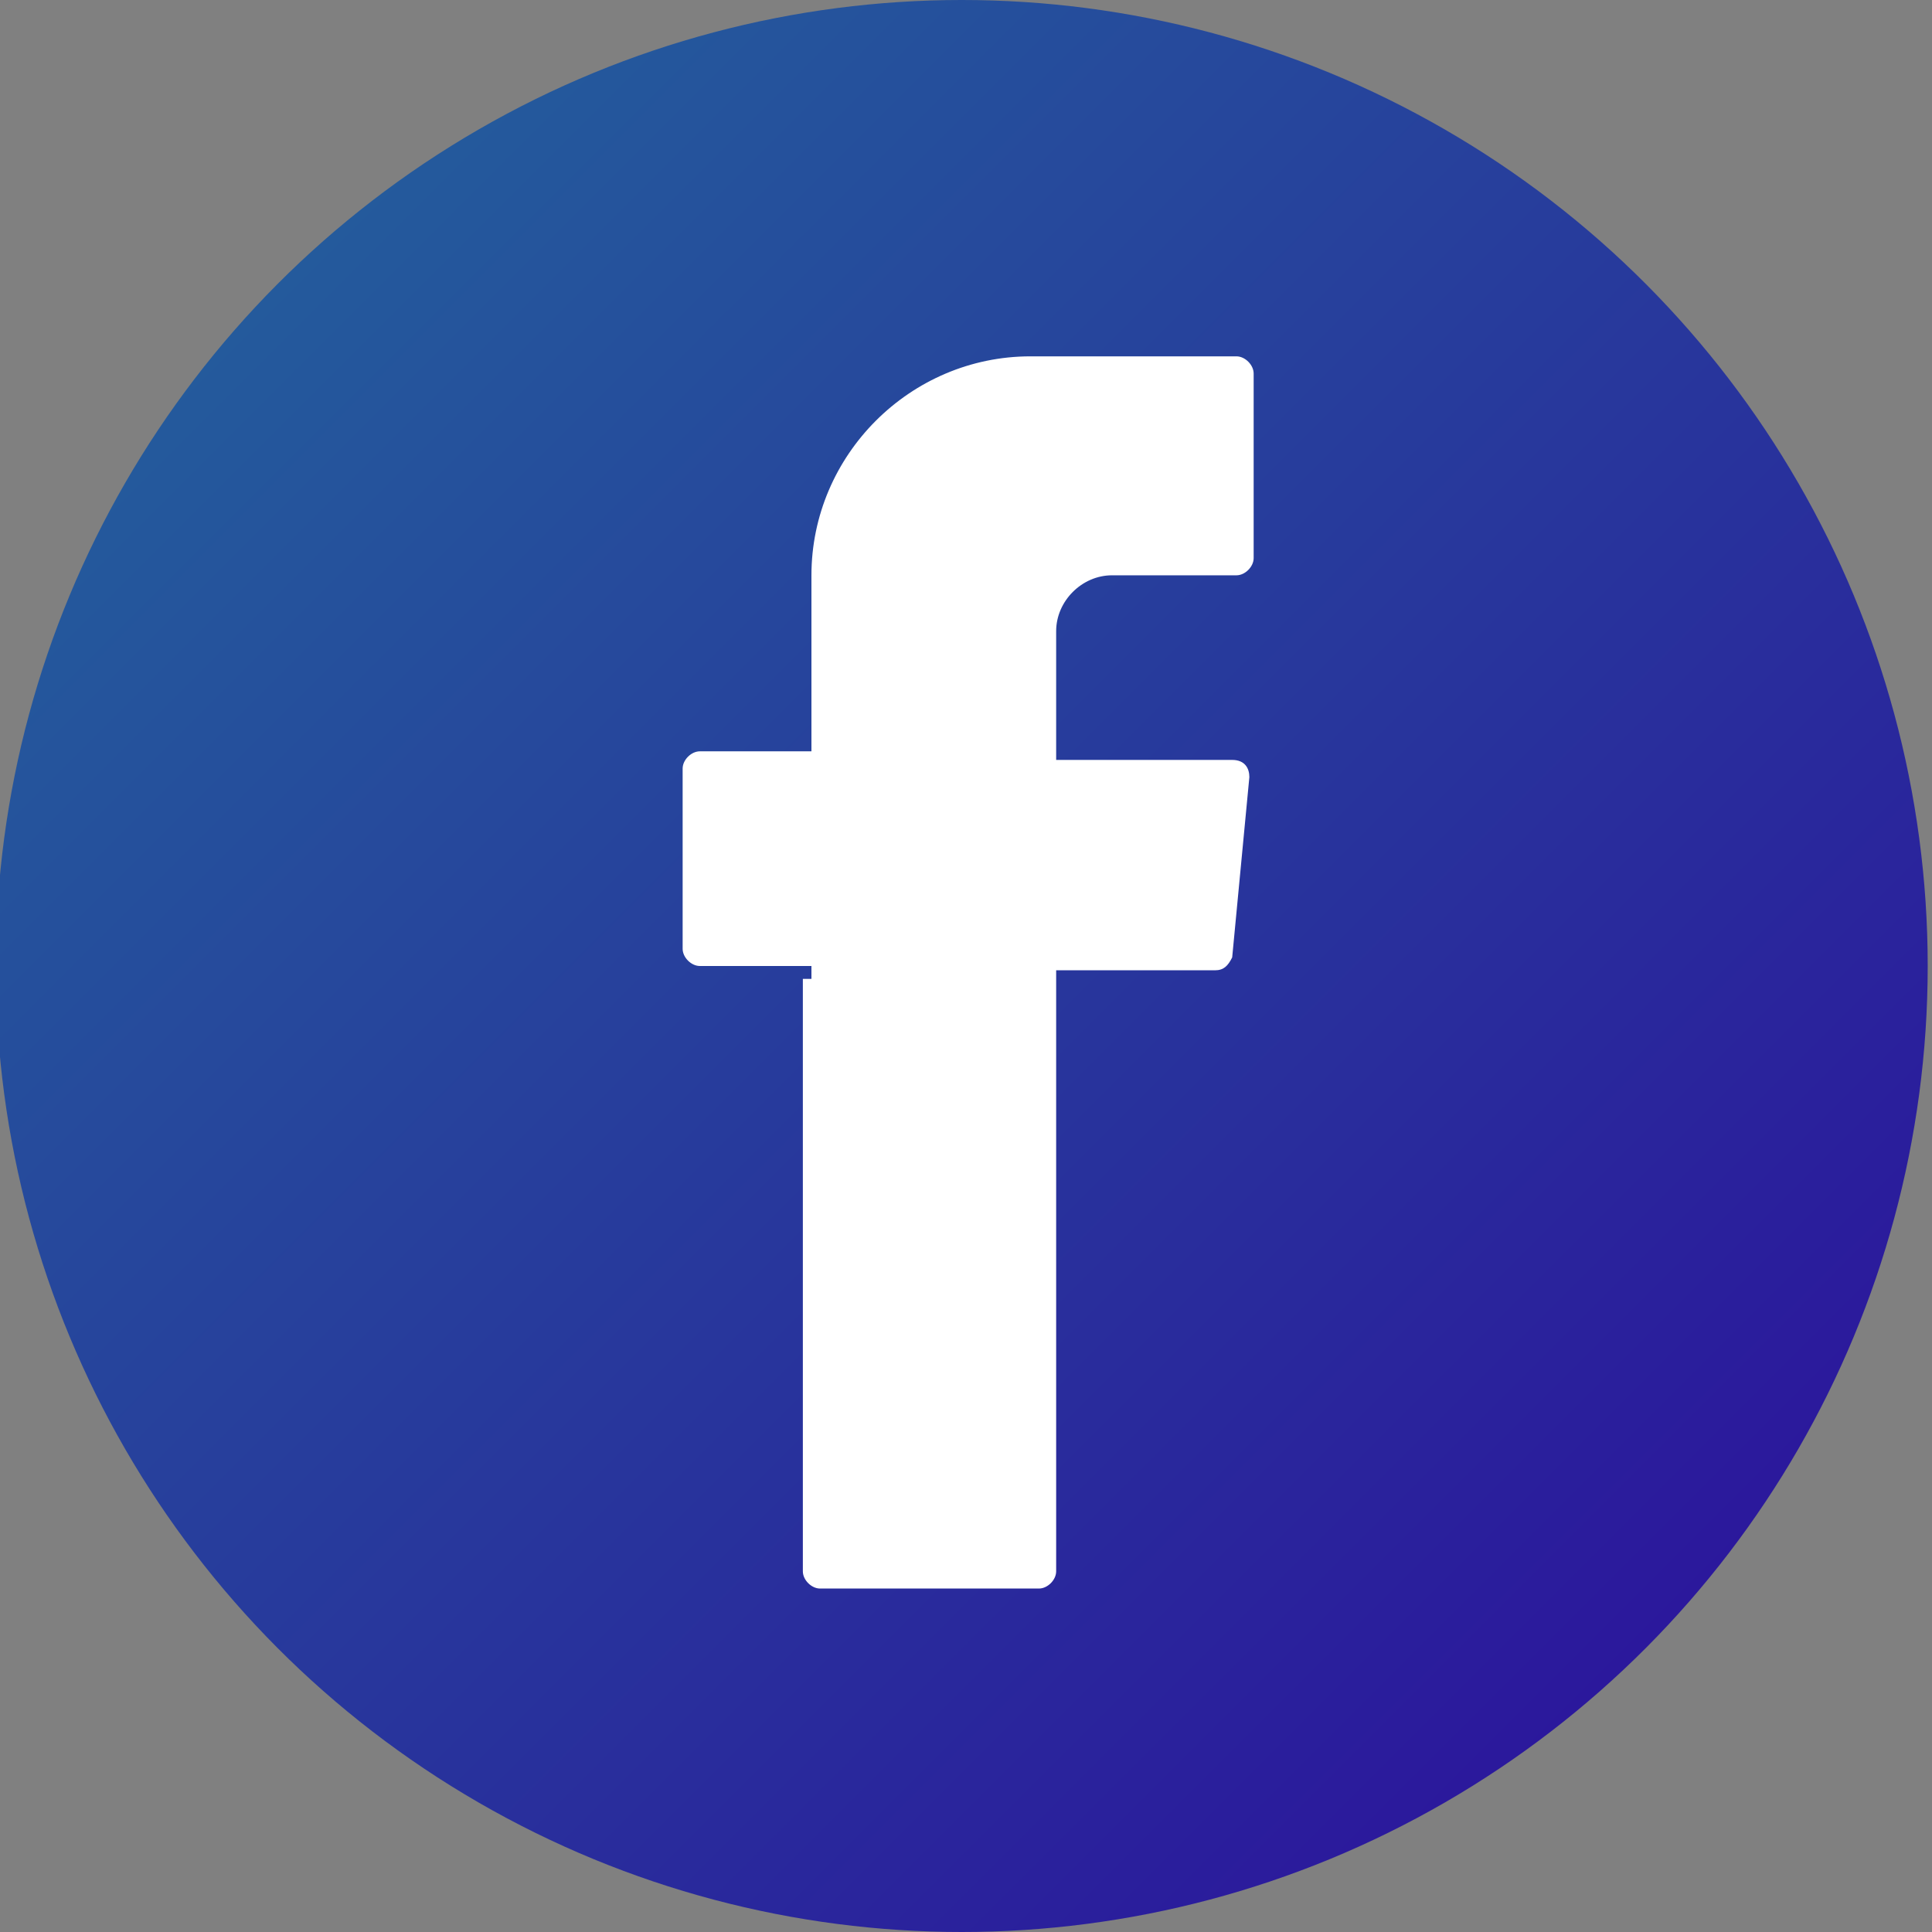 <?xml version="1.0" encoding="utf-8"?>
<!-- Generator: Adobe Illustrator 23.0.4, SVG Export Plug-In . SVG Version: 6.00 Build 0)  -->
<svg version="1.1" id="Layer_1" xmlns="http://www.w3.org/2000/svg" xmlns:xlink="http://www.w3.org/1999/xlink" x="0px" y="0px"
	 viewBox="0 0 45 45" style="enable-background:new 0 0 45 45;" xml:space="preserve">
<rect x="0" y="0" width="45" height="45" fill="#808080" stroke="none"/>
<style type="text/css">
	.st0{fill:url(#SVGID_1_);}
	.st1{fill-rule:evenodd;clip-rule:evenodd;fill:#FFFFFF;}
</style>
<g>
	<linearGradient id="SVGID_1_" gradientUnits="userSpaceOnUse" x1="6.488" y1="6.59" x2="38.308" y2="38.41">
		<stop  offset="0" style="stop-color:#245A9C"/>
		<stop  offset="1" style="stop-color:#2B189C"/>
	</linearGradient>
	<circle class="st0" cx="22.4" cy="22.5" r="22.5"/>
	<path class="st1" d="M18.7,22.8v13.8c0,0.2,0.2,0.4,0.4,0.4h5.1c0.2,0,0.4-0.2,0.4-0.4v-14h3.7c0.2,0,0.3-0.1,0.4-0.3l0.4-4.2
		c0-0.2-0.1-0.4-0.4-0.4h-4.1v-3c0-0.7,0.6-1.3,1.3-1.3h2.9c0.2,0,0.4-0.2,0.4-0.4V8.7c0-0.2-0.2-0.4-0.4-0.4h-4.8
		c-2.8,0-5.1,2.3-5.1,5.1v4.1h-2.6c-0.2,0-0.4,0.2-0.4,0.4v4.2c0,0.2,0.2,0.4,0.4,0.4h2.6V22.8z"/>
</g>
</svg>
